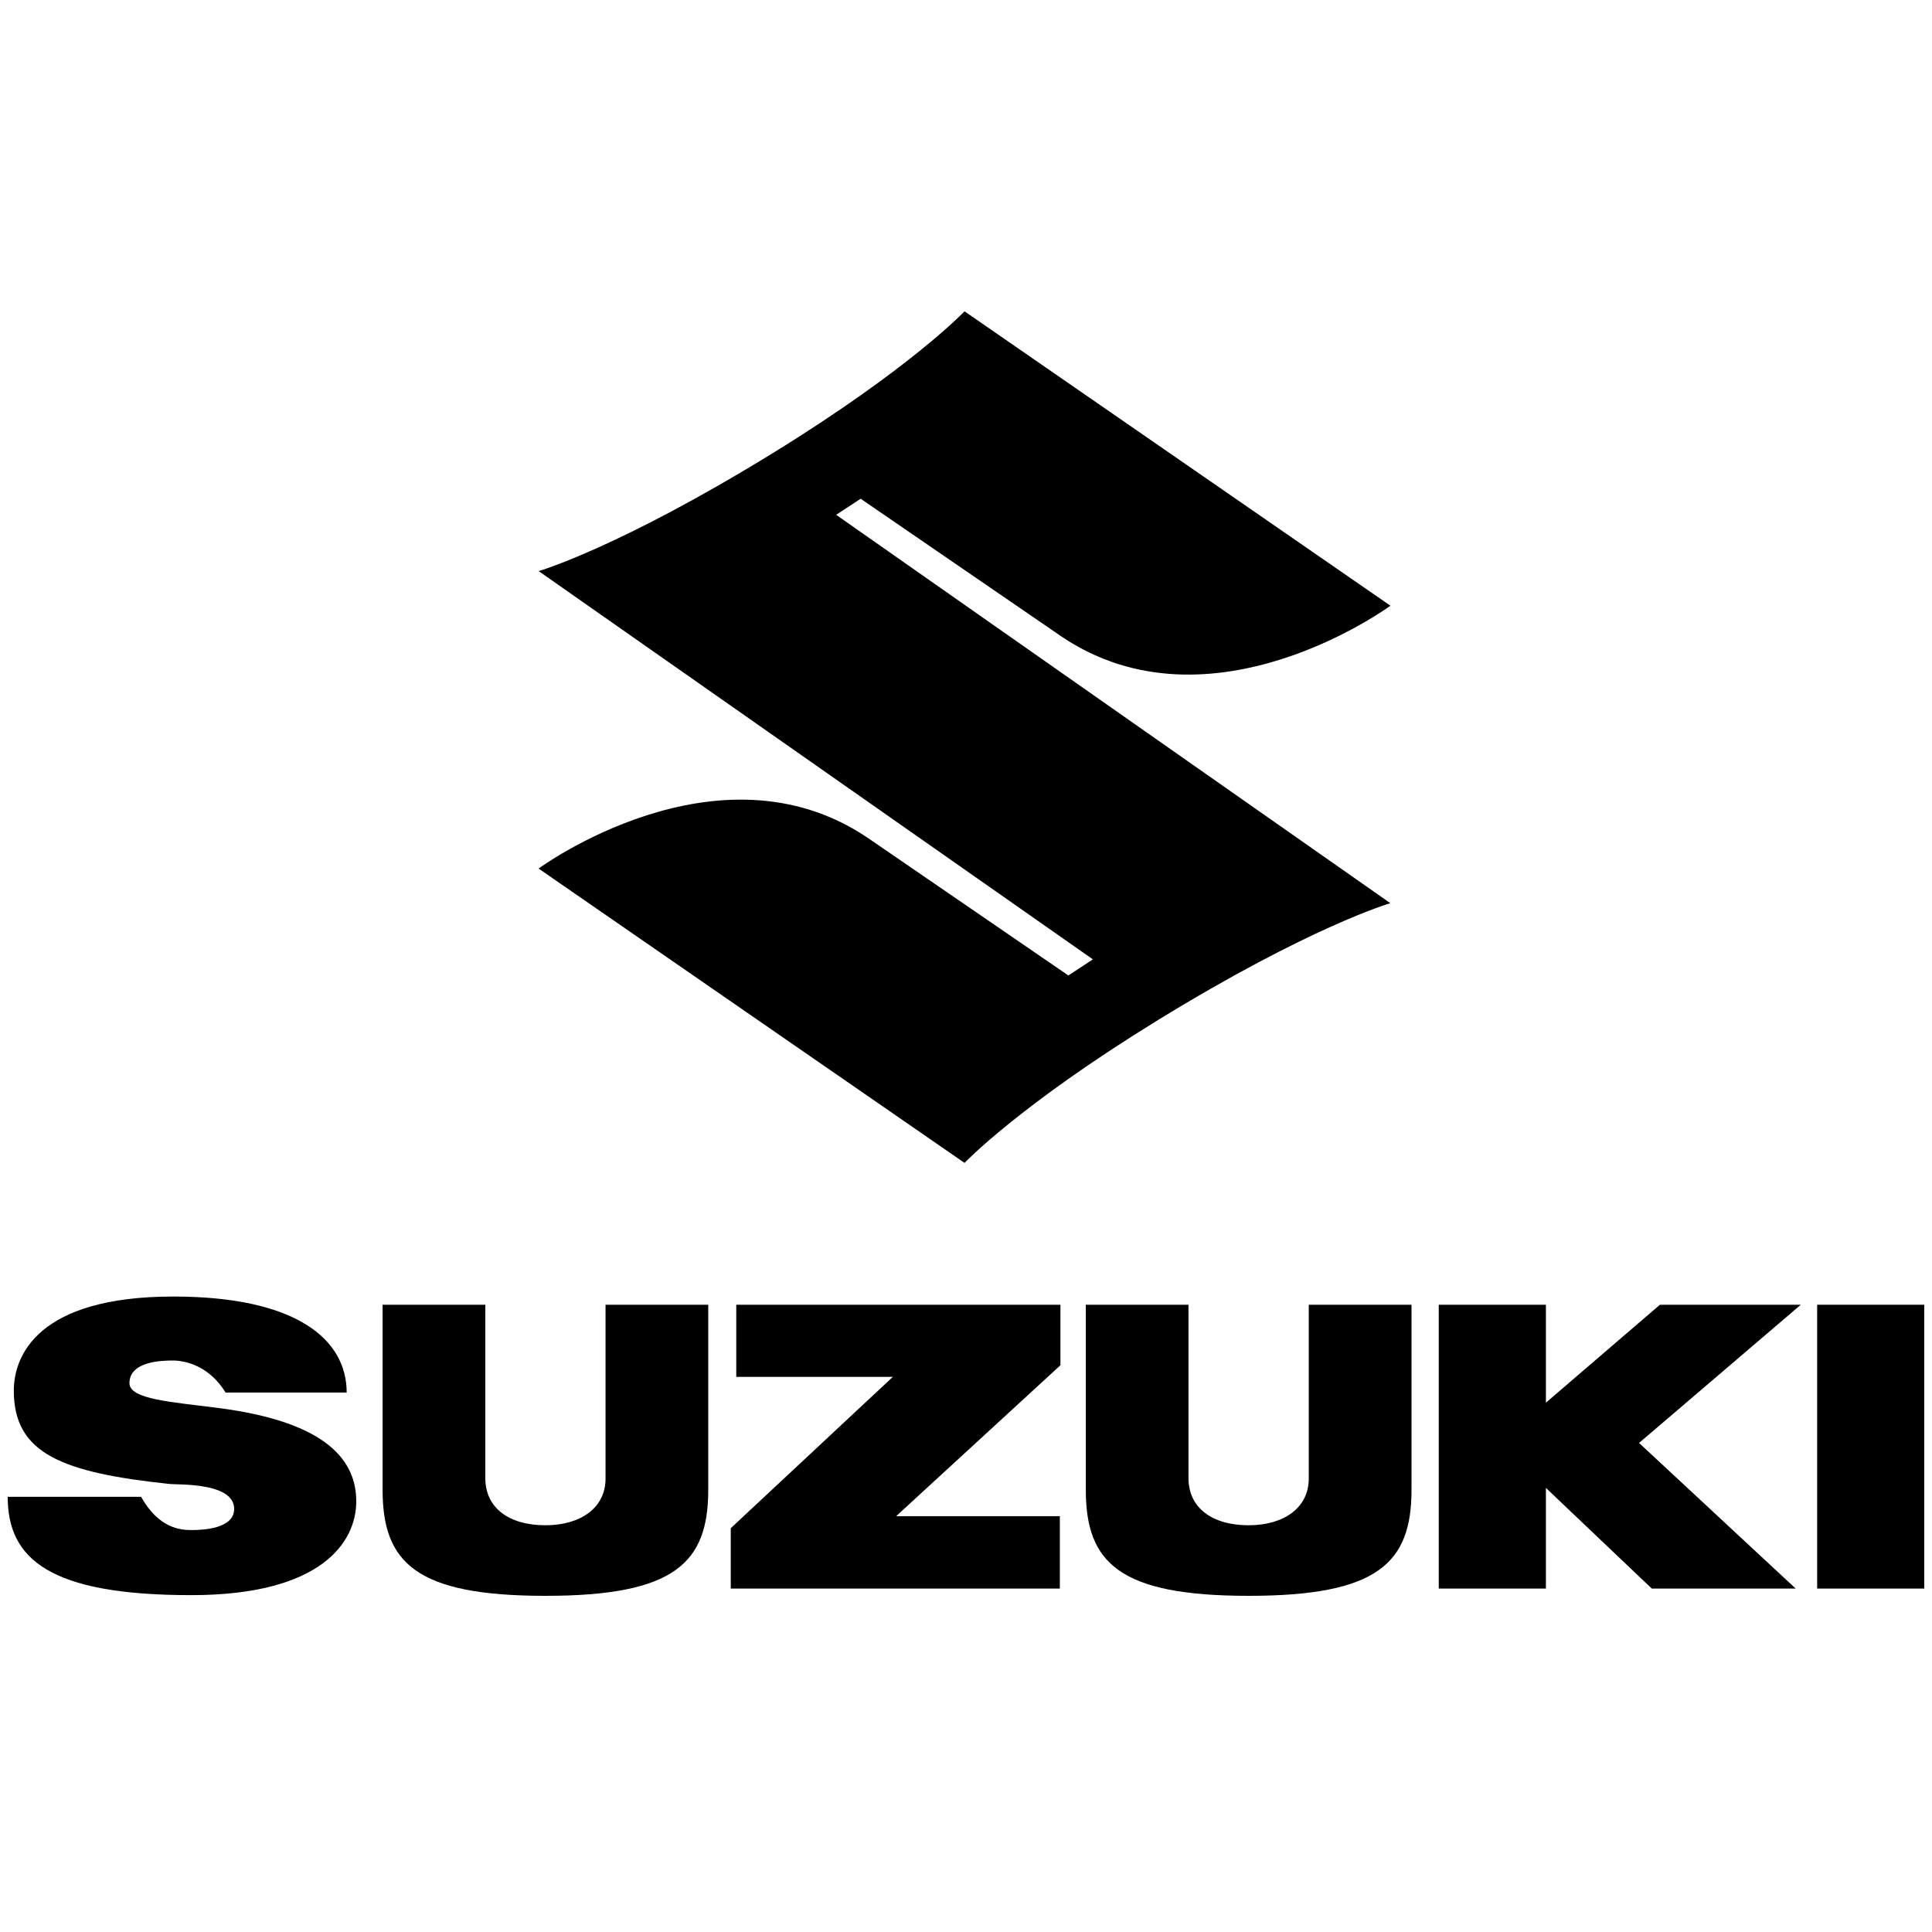 <svg xmlns="http://www.w3.org/2000/svg" fill="none" viewBox="0 0 70 70" height="70" width="70">
<path fill="black" d="M50.375 32.724C50.375 32.724 47.49 33.557 41.911 36.986C36.908 40.066 34.947 42.134 34.947 42.134L19.514 31.469C19.514 31.469 26.006 26.694 31.431 30.351L38.709 35.343L39.596 34.759L19.517 20.692C19.517 20.692 22.402 19.857 27.979 16.43C32.985 13.35 34.947 11.28 34.947 11.28L50.378 21.946C50.378 21.946 43.887 26.72 38.461 23.063L31.183 18.07L30.296 18.653L50.375 32.724Z"></path>
<path fill="black" d="M38.422 47.273H26.676V49.886H32.35L26.477 55.369V57.557H38.4V54.935H32.468L38.422 49.465V47.273Z"></path>
<path fill="black" d="M19.761 57.82C24.458 57.82 25.661 56.62 25.661 53.975V47.273H21.94V53.574C21.94 54.633 21.035 55.263 19.761 55.263C18.436 55.263 17.584 54.63 17.584 53.558V47.273H13.862V53.975C13.862 56.62 15.065 57.82 19.761 57.82Z"></path>
<path fill="black" d="M45.241 57.82C49.939 57.82 51.142 56.62 51.142 53.975V47.273H47.419V53.574C47.419 54.633 46.513 55.263 45.241 55.263C43.917 55.263 43.061 54.63 43.061 53.558V47.273H39.341V53.975C39.341 56.62 40.544 57.82 45.241 57.82Z"></path>
<path fill="black" d="M69.719 47.273H65.839V57.557H69.719V47.273Z"></path>
<path fill="black" d="M65.247 47.273H60.142L56.011 50.822V47.273H52.129V57.557H56.011V53.91L59.847 57.557H65.061L59.386 52.281L65.247 47.273Z"></path>
<path fill="black" d="M4.69 50.115C4.69 49.32 5.868 49.294 6.265 49.294C6.664 49.294 7.562 49.453 8.173 50.455H12.561C12.561 48.517 10.724 46.976 6.279 46.976C1.341 46.976 0.5 49.143 0.5 50.388C0.5 52.682 2.277 53.355 6.142 53.767C6.473 53.801 8.484 53.706 8.484 54.673C8.484 55.389 7.354 55.437 6.937 55.437C6.524 55.437 5.751 55.369 5.112 54.232H0.279C0.279 56.49 1.802 57.795 6.93 57.795C11.654 57.795 12.908 55.867 12.908 54.4C12.908 52.977 11.93 51.528 7.903 51.013C6.223 50.795 4.69 50.704 4.69 50.115Z"></path>
</svg>
